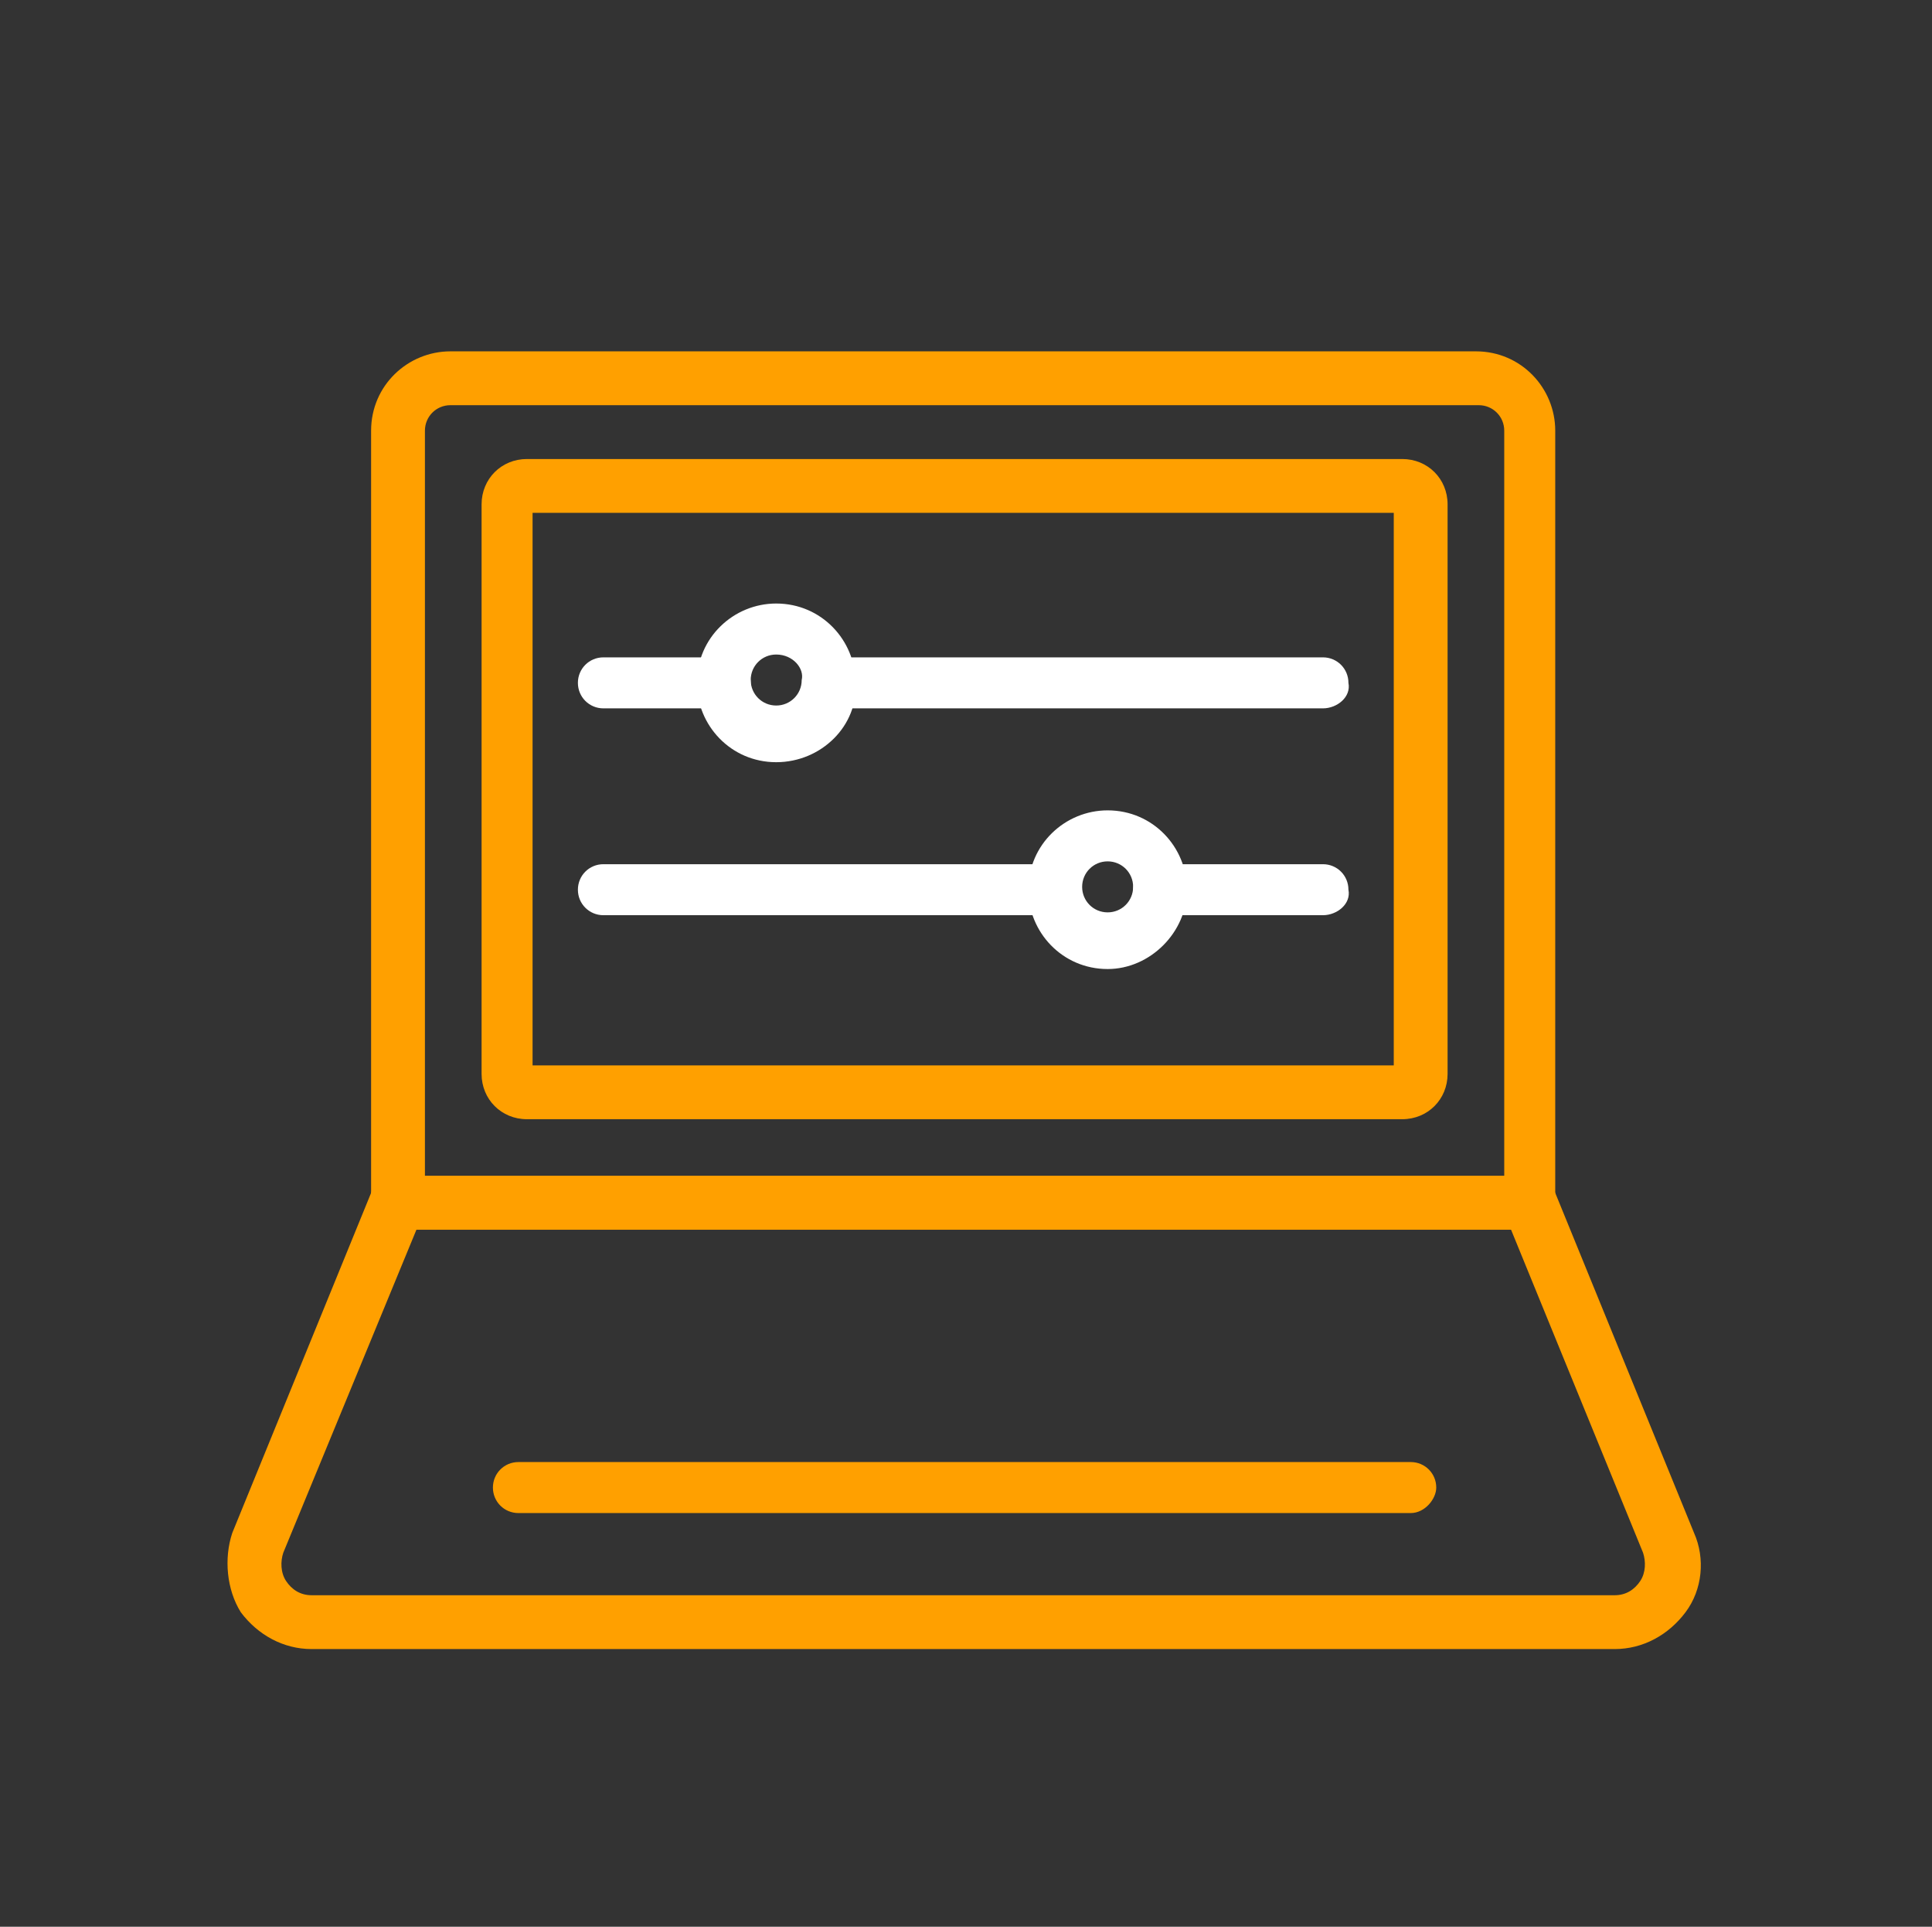 <?xml version="1.0" encoding="utf-8"?>
<!-- Generator: Adobe Illustrator 25.1.0, SVG Export Plug-In . SVG Version: 6.00 Build 0)  -->
<svg version="1.1" id="_1" xmlns="http://www.w3.org/2000/svg" xmlns:xlink="http://www.w3.org/1999/xlink" x="0px" y="0px"
	 viewBox="0 0 68.2 68" style="enable-background:new 0 0 68.2 68;" xml:space="preserve">
<rect x="0" y="0" width="68.2" height="68" fill="#333333" stroke="none"/>
<style type="text/css">
	.st0{fill:#FFA000;}
	.st1{fill:#FFFFFF;}
</style>
<g>
	<path class="st0" d="M54,43.4H14c-0.5,0-0.9-0.4-0.9-0.9V15.2c0-1.6,1.3-2.8,2.8-2.8h36.2c1.6,0,2.8,1.3,2.8,2.8v27.2
		C55,42.9,54.5,43.4,54,43.4z M15,41.5h38.1V15.2c0-0.5-0.4-0.9-0.9-0.9H15.9c-0.5,0-0.9,0.4-0.9,0.9V41.5z"/>
	<path class="st0" d="M49.5,39.5H18.6c-0.9,0-1.6-0.7-1.6-1.6V17.8c0-0.9,0.7-1.6,1.6-1.6h30.9c0.9,0,1.6,0.7,1.6,1.6v20.1
		C51.1,38.8,50.4,39.5,49.5,39.5z M18.8,37.6h30.4V18.1H18.8V37.6z"/>
	<path class="st0" d="M57,58.2H11c-1,0-1.9-0.5-2.5-1.3C8,56.1,7.9,55,8.2,54.1l4.9-12c0.1-0.4,0.5-0.6,0.9-0.6h40
		c0.4,0,0.7,0.2,0.9,0.6l4.9,12c0.4,0.9,0.3,2-0.3,2.8C58.9,57.7,58,58.2,57,58.2z M14.7,43.4L10,54.8c-0.1,0.3-0.1,0.7,0.1,1
		c0.2,0.3,0.5,0.5,0.9,0.5h46c0.4,0,0.7-0.2,0.9-0.5c0.2-0.3,0.2-0.7,0.1-1l-4.7-11.5H14.7z"/>
	<path class="st1" d="M27.4,26.9c-1.6,0-2.8-1.3-2.8-2.8c0-1.6,1.3-2.8,2.8-2.8c1.6,0,2.8,1.3,2.8,2.8C30.3,25.6,29,26.9,27.4,26.9z
		 M27.4,23.1c-0.5,0-0.9,0.4-0.9,0.9c0,0.5,0.4,0.9,0.9,0.9c0.5,0,0.9-0.4,0.9-0.9C28.4,23.6,28,23.1,27.4,23.1z"/>
	<path class="st1" d="M39.1,34.2c-1.6,0-2.8-1.3-2.8-2.8c0-1.6,1.3-2.8,2.8-2.8c1.6,0,2.8,1.3,2.8,2.8
		C41.9,32.9,40.6,34.2,39.1,34.2z M39.1,30.4c-0.5,0-0.9,0.4-0.9,0.9c0,0.5,0.4,0.9,0.9,0.9c0.5,0,0.9-0.4,0.9-0.9
		C40,30.8,39.6,30.4,39.1,30.4z"/>
	<path class="st1" d="M25.6,25h-4.3c-0.5,0-0.9-0.4-0.9-0.9c0-0.5,0.4-0.9,0.9-0.9h4.3c0.5,0,0.9,0.4,0.9,0.9
		C26.5,24.6,26.1,25,25.6,25z"/>
	<path class="st1" d="M46.7,25H29.3c-0.5,0-0.9-0.4-0.9-0.9c0-0.5,0.4-0.9,0.9-0.9h17.4c0.5,0,0.9,0.4,0.9,0.9
		C47.7,24.6,47.2,25,46.7,25z"/>
	<path class="st1" d="M37.2,32.3H21.3c-0.5,0-0.9-0.4-0.9-0.9c0-0.5,0.4-0.9,0.9-0.9h15.9c0.5,0,0.9,0.4,0.9,0.9
		C38.1,31.9,37.7,32.3,37.2,32.3z"/>
	<path class="st1" d="M46.7,32.3h-5.8c-0.5,0-0.9-0.4-0.9-0.9c0-0.5,0.4-0.9,0.9-0.9h5.8c0.5,0,0.9,0.4,0.9,0.9
		C47.7,31.9,47.2,32.3,46.7,32.3z"/>
	<path class="st0" d="M49.8,53.4H18.3c-0.5,0-0.9-0.4-0.9-0.9c0-0.5,0.4-0.9,0.9-0.9h31.5c0.5,0,0.9,0.4,0.9,0.9
		C50.7,52.9,50.3,53.4,49.8,53.4z"/>
</g>
</svg>
